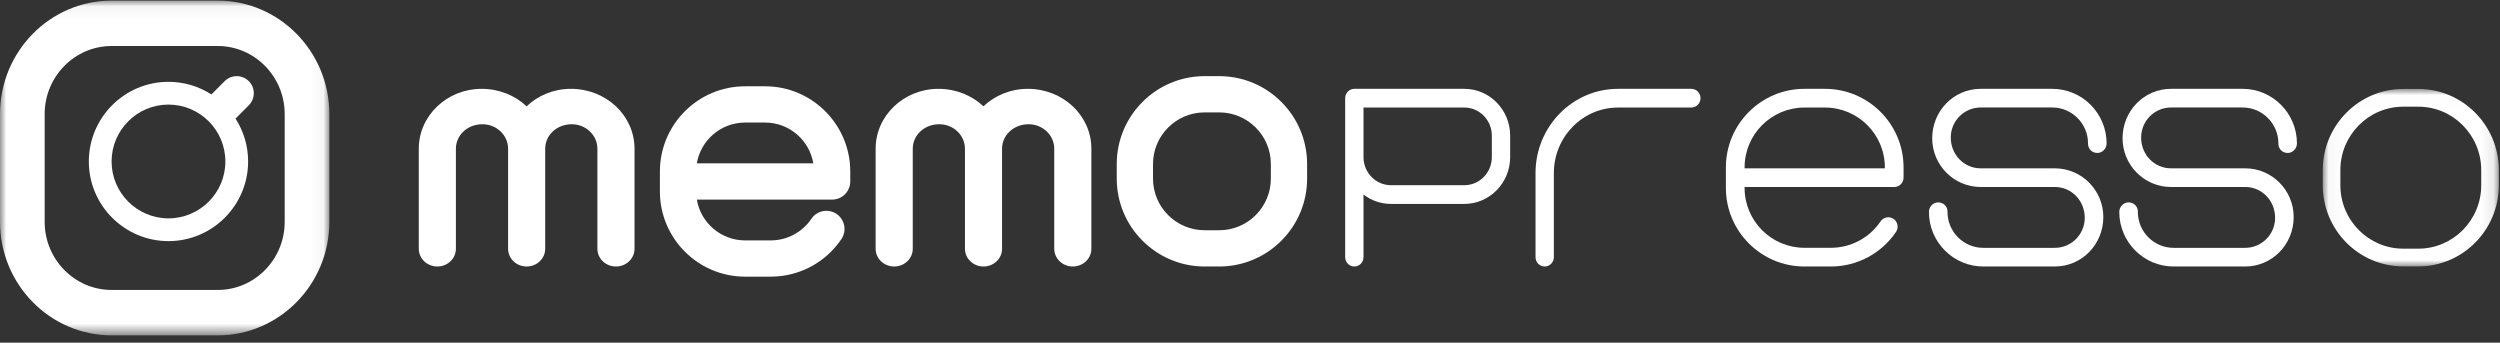 <?xml version="1.0" encoding="UTF-8"?>
<svg width="197px" height="27px" viewBox="0 0 197 27" version="1.1" xmlns="http://www.w3.org/2000/svg" xmlns:xlink="http://www.w3.org/1999/xlink">
    <rect x="0" y="0" width="197" height="27" fill="#333333" stroke="none"/>
    <!-- Generator: Sketch 49.3 (51167) - http://www.bohemiancoding.com/sketch -->
    <title>logo</title>
    <desc>Created with Sketch.</desc>
    <defs>
        <polygon id="path-1" points="0.033 0.009 13.908 0.009 13.908 13.993 0.033 13.993"></polygon>
        <polygon id="path-3" points="0 0.048 25.953 0.048 25.953 26.426 0 26.426"></polygon>
    </defs>
    <g id="Page-1" stroke="none" stroke-width="1" fill="none" fill-rule="evenodd">
        <g id="首頁" transform="translate(-33, -30)">
            <g id="header">
                <g id="nav" transform="translate(33, 24)">
                    <g id="logo" transform="translate(0, 6)">
                        <path d="M44.984,7 C43.624,7 42.391,7.526 41.496,8.377 C40.592,7.526 39.341,7 37.946,7 C35.219,7 33,9.117 33,11.719 L33,19.605 C33,20.375 33.655,21 34.462,21 C35.27,21 35.925,20.375 35.925,19.605 L35.925,11.719 C35.925,10.656 36.832,9.79 38.016,9.79 C39.131,9.79 40.038,10.656 40.038,11.719 L40.038,19.605 C40.038,20.375 40.692,21 41.5,21 C42.308,21 42.962,20.375 42.962,19.605 L42.962,11.719 C42.962,10.656 43.869,9.79 45.054,9.79 C46.168,9.79 47.075,10.656 47.075,11.719 L47.075,19.605 C47.075,20.375 47.73,21 48.538,21 C49.345,21 50,20.375 50,19.605 L50,11.719 C50,9.117 47.781,7 44.984,7" id="Fill-1" fill="#FFFFFF"></path>
                        <path d="M80.984,7 C79.624,7 78.39,7.526 77.495,8.377 C76.592,7.526 75.341,7 73.946,7 C71.218,7 69,9.117 69,11.719 L69,19.605 C69,20.375 69.655,21 70.462,21 C71.27,21 71.925,20.375 71.925,19.605 L71.925,11.719 C71.925,10.656 72.831,9.79 74.016,9.79 C75.131,9.79 76.038,10.656 76.038,11.719 L76.038,19.605 C76.038,20.375 76.692,21 77.5,21 C78.308,21 78.962,20.375 78.962,19.605 L78.962,11.719 C78.962,10.656 79.869,9.79 81.054,9.79 C82.168,9.79 83.075,10.656 83.075,11.719 L83.075,19.605 C83.075,20.375 83.73,21 84.538,21 C85.345,21 86,20.375 86,19.605 L86,11.719 C86,9.117 83.781,7 80.984,7" id="Fill-3" fill="#FFFFFF"></path>
                        <path d="M54.911,12.871 C55.217,11.049 56.806,9.657 58.713,9.657 L60.286,9.657 C62.194,9.657 63.783,11.049 64.089,12.871 L54.911,12.871 Z M60.286,6.8 L58.713,6.8 C55.012,6.8 52,9.811 52,13.513 L52,15.086 C52,18.788 55.012,21.8 58.713,21.8 L60.737,21.8 C62.971,21.8 65.051,20.694 66.303,18.841 C66.745,18.187 66.573,17.299 65.919,16.857 C65.265,16.415 64.377,16.588 63.936,17.241 C63.216,18.307 62.02,18.943 60.737,18.943 L58.713,18.943 C56.806,18.943 55.217,17.551 54.911,15.728 L65.571,15.728 C66.36,15.728 67,15.089 67,14.3 L67,13.513 C67,9.811 63.988,6.8 60.286,6.8 Z" id="Fill-5" fill="#FFFFFF"></path>
                        <path d="M148.527,13.263 L137.474,13.263 L137.474,13.189 C137.474,10.589 139.589,8.474 142.188,8.474 L143.811,8.474 C146.411,8.474 148.527,10.589 148.527,13.189 L148.527,13.263 Z M143.811,7 L142.188,7 C138.776,7 136,9.776 136,13.189 L136,14.811 C136,18.224 138.776,21 142.188,21 L144.276,21 C146.335,21 148.253,19.98 149.407,18.272 C149.635,17.935 149.546,17.477 149.209,17.249 C148.871,17.02 148.413,17.11 148.186,17.447 C147.306,18.749 145.845,19.526 144.276,19.526 L142.188,19.526 C139.589,19.526 137.474,17.411 137.474,14.811 L137.474,14.737 L149.263,14.737 C149.67,14.737 150,14.407 150,14 L150,13.189 C150,9.776 147.224,7 143.811,7 Z" id="Fill-7" fill="#FFFFFF"></path>
                        <path d="M100.143,14.076 C100.143,16.318 98.318,18.143 96.076,18.143 L94.924,18.143 C92.681,18.143 90.857,16.318 90.857,14.076 L90.857,12.924 C90.857,10.681 92.681,8.857 94.924,8.857 L96.076,8.857 C98.318,8.857 100.143,10.681 100.143,12.924 L100.143,14.076 Z M96.076,6 L94.924,6 C91.106,6 88,9.106 88,12.924 L88,14.076 C88,17.894 91.106,21 94.924,21 L96.076,21 C99.894,21 103,17.894 103,14.076 L103,12.924 C103,9.106 99.894,6 96.076,6 Z" id="Fill-9" fill="#FFFFFF"></path>
                        <path d="M117.556,12.384 C117.556,13.603 116.584,14.594 115.389,14.594 L109.611,14.594 C108.416,14.594 107.444,13.603 107.444,12.384 L107.444,8.474 L115.389,8.474 C116.584,8.474 117.556,9.465 117.556,10.684 L117.556,12.384 Z M115.389,7 L106.722,7 C106.323,7 106,7.33 106,7.737 L106,12.384 L106,20.263 C106,20.67 106.323,21 106.722,21 C107.121,21 107.444,20.67 107.444,20.263 L107.444,15.329 C108.048,15.793 108.799,16.068 109.611,16.068 L115.389,16.068 C117.38,16.068 119,14.415 119,12.384 L119,10.684 C119,8.653 117.38,7 115.389,7 Z" id="Fill-11" fill="#FFFFFF"></path>
                        <path d="M133.278,7 L127.5,7 C123.916,7 121,9.975 121,13.632 L121,20.263 C121,20.67 121.323,21 121.722,21 C122.121,21 122.444,20.67 122.444,20.263 L122.444,13.632 C122.444,10.788 124.712,8.474 127.5,8.474 L133.278,8.474 C133.677,8.474 134,8.144 134,7.737 C134,7.33 133.677,7 133.278,7" id="Fill-13" fill="#FFFFFF"></path>
                        <path d="M161.719,7 L156.077,7 C153.971,7 152.258,8.721 152.258,10.899 C152.258,13.014 153.971,14.735 156.077,14.735 L156.55,14.735 L161.45,14.735 L161.923,14.735 C163.222,14.735 164.279,15.796 164.279,17.164 C164.279,18.468 163.222,19.53 161.923,19.53 L156.281,19.53 C154.727,19.53 153.463,18.26 153.463,16.7 L153.463,16.664 C153.463,16.258 153.136,15.947 152.732,15.947 C152.328,15.947 152,16.294 152,16.7 C152,19.071 153.921,21 156.281,21 L161.923,21 C164.029,21 165.742,19.279 165.742,17.101 C165.742,14.986 164.029,13.265 161.923,13.265 L161.45,13.265 L156.55,13.265 L156.077,13.265 C154.777,13.265 153.721,12.203 153.721,10.836 C153.721,9.531 154.777,8.47 156.077,8.47 L161.719,8.47 C163.273,8.47 164.537,9.739 164.537,11.3 L164.537,11.336 C164.537,11.742 164.864,12.053 165.269,12.053 C165.672,12.053 166,11.706 166,11.3 C166,8.929 164.08,7 161.719,7" id="Fill-15" fill="#FFFFFF"></path>
                        <path d="M176.72,7 L171.077,7 C168.971,7 167.258,8.721 167.258,10.899 C167.258,13.014 168.971,14.735 171.077,14.735 L171.55,14.735 L176.45,14.735 L176.924,14.735 C178.223,14.735 179.279,15.796 179.279,17.164 C179.279,18.468 178.223,19.53 176.924,19.53 L171.281,19.53 C169.727,19.53 168.463,18.26 168.463,16.7 L168.463,16.664 C168.463,16.258 168.136,15.947 167.732,15.947 C167.328,15.947 167,16.294 167,16.7 C167,19.071 168.921,21 171.281,21 L176.924,21 C179.029,21 180.742,19.279 180.742,17.101 C180.742,14.986 179.029,13.265 176.924,13.265 L176.45,13.265 L171.55,13.265 L171.077,13.265 C169.777,13.265 168.721,12.203 168.721,10.836 C168.721,9.531 169.777,8.47 171.077,8.47 L176.72,8.47 C178.273,8.47 179.537,9.739 179.537,11.3 L179.537,11.336 C179.537,11.742 179.864,12.053 180.268,12.053 C180.672,12.053 181,11.706 181,11.3 C181,8.929 179.08,7 176.72,7" id="Fill-17" fill="#FFFFFF"></path>
                        <g id="Group-21" transform="translate(183, 7)">
                            <mask id="mask-2" fill="white">
                                <use xlink:href="#path-1"></use>
                            </mask>
                            <g id="Clip-20"></g>
                            <path d="M12.521,7.598 C12.521,10.353 10.297,12.595 7.564,12.595 L6.378,12.595 C3.644,12.595 1.421,10.353 1.421,7.598 L1.421,6.404 C1.421,3.649 3.644,1.407 6.378,1.407 L7.564,1.407 C10.297,1.407 12.521,3.649 12.521,6.404 L12.521,7.598 Z M7.564,0.009 L6.378,0.009 C2.879,0.009 0.033,2.877 0.033,6.404 L0.033,7.598 C0.033,11.125 2.879,13.993 6.378,13.993 L7.564,13.993 C11.062,13.993 13.908,11.125 13.908,7.598 L13.908,6.404 C13.908,2.877 11.062,0.009 7.564,0.009 Z" id="Fill-19" fill="#FFFFFF" mask="url(#mask-2)"></path>
                        </g>
                        <g id="Group-24">
                            <mask id="mask-4" fill="white">
                                <use xlink:href="#path-3"></use>
                            </mask>
                            <g id="Clip-23"></g>
                            <path d="M22.434,17.484 C22.434,20.442 20.066,22.849 17.155,22.849 L8.798,22.849 C5.887,22.849 3.519,20.442 3.519,17.484 L3.519,8.99 C3.519,6.031 5.887,3.625 8.798,3.625 L17.155,3.625 C20.066,3.625 22.434,6.031 22.434,8.99 L22.434,17.484 Z M17.155,0.048 L8.798,0.048 C3.946,0.048 -6.61016949e-05,4.059 -6.61016949e-05,8.99 L-6.61016949e-05,17.484 C-6.61016949e-05,22.414 3.946,26.426 8.798,26.426 L17.155,26.426 C22.006,26.426 25.953,22.414 25.953,17.484 L25.953,8.99 C25.953,4.059 22.006,0.048 17.155,0.048 Z" id="Fill-22" fill="#FFFFFF" mask="url(#mask-4)"></path>
                        </g>
                        <path d="M13.276,17.207 C10.804,17.207 8.793,15.196 8.793,12.724 C8.793,10.253 10.804,8.241 13.276,8.241 C15.747,8.241 17.759,10.253 17.759,12.724 C17.759,15.196 15.747,17.207 13.276,17.207 M17.704,6.394 L16.657,7.441 C15.68,6.814 14.52,6.448 13.276,6.448 C9.815,6.448 7,9.264 7,12.724 C7,16.184 9.815,19 13.276,19 C16.736,19 19.552,16.184 19.552,12.724 C19.552,11.48 19.186,10.32 18.559,9.343 L19.606,8.296 C20.131,7.77 20.131,6.919 19.606,6.394 C19.081,5.869 18.23,5.869 17.704,6.394" id="Fill-25" fill="#FFFFFF"></path>
                    </g>
                </g>
            </g>
        </g>
    </g>
</svg>